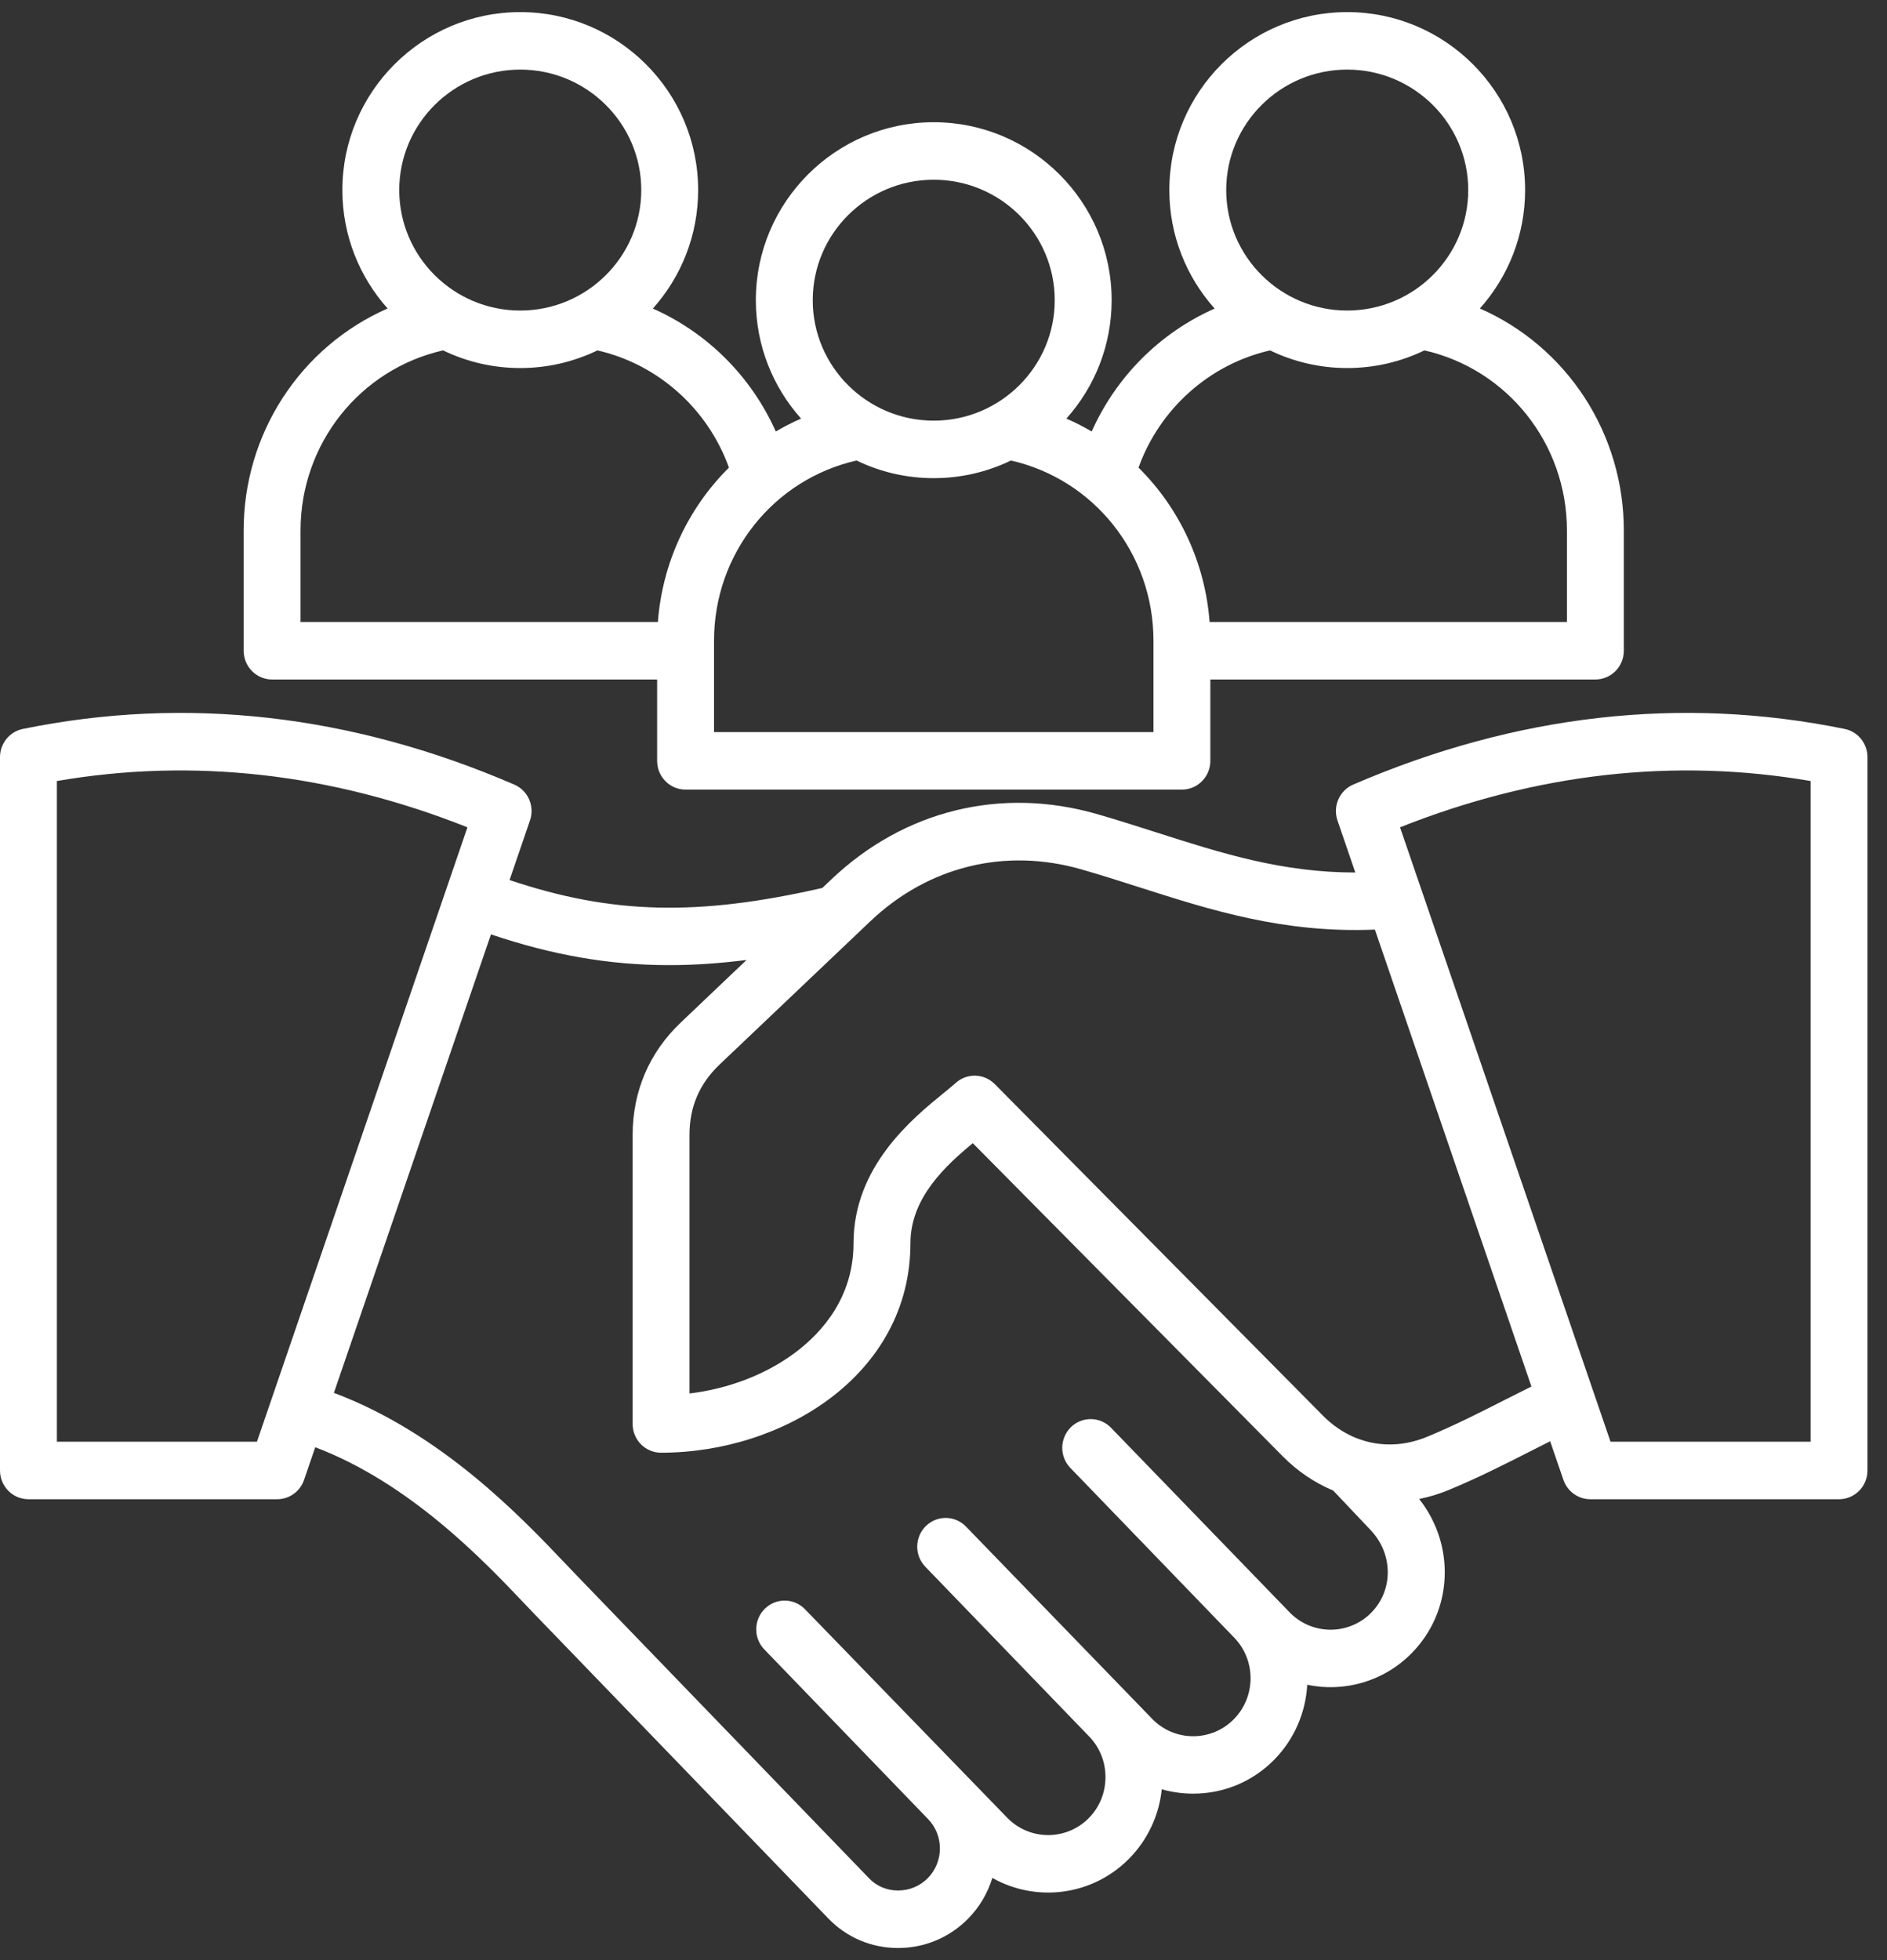 <svg width="78" height="81" viewBox="0 0 78 81" fill="none" xmlns="http://www.w3.org/2000/svg">
<rect x="0" y="0" width="78" height="81" fill="#333333" stroke="none"/>
<path d="M76.25 30.123C69.503 28.745 62.668 29.518 55.935 32.422C55.661 32.54 55.442 32.758 55.322 33.033C55.201 33.308 55.188 33.619 55.285 33.903L56.023 36.056C52.993 36.057 50.476 35.255 47.835 34.41C47.031 34.153 46.201 33.887 45.347 33.641C41.374 32.498 37.371 33.483 34.362 36.342L33.991 36.694C28.852 37.866 25.305 37.791 21.063 36.367L21.907 33.903C22.005 33.619 21.992 33.308 21.871 33.033C21.751 32.758 21.532 32.54 21.258 32.422C14.525 29.518 7.69 28.745 0.943 30.123C0.677 30.177 0.438 30.323 0.266 30.535C0.094 30.748 -1.75431e-05 31.014 2.4587e-09 31.288V60.766C2.4587e-09 61.422 0.526 61.954 1.176 61.954H11.458C11.703 61.954 11.941 61.877 12.14 61.733C12.339 61.59 12.489 61.388 12.569 61.154L13.031 59.805C16.953 61.296 19.976 64.475 21.663 66.25C21.819 66.415 21.976 66.579 22.134 66.743L34.244 79.284C34.995 80.061 36.008 80.493 37.095 80.5L37.121 80.5C38.215 80.5 39.24 80.072 40.011 79.294C40.478 78.822 40.825 78.242 41.019 77.603C42.819 78.619 45.139 78.356 46.667 76.812C47.431 76.041 47.91 75.027 48.022 73.941C48.445 74.061 48.882 74.122 49.321 74.121C50.585 74.121 51.772 73.626 52.661 72.728C53.514 71.865 53.972 70.752 54.035 69.622C55.542 69.937 57.174 69.505 58.342 68.326C60.065 66.584 60.173 63.863 58.663 61.944C59.077 61.861 59.483 61.738 59.874 61.576C61.082 61.078 62.198 60.511 63.276 59.964C63.548 59.826 63.814 59.691 64.077 59.559L64.624 61.154C64.704 61.388 64.854 61.59 65.053 61.733C65.252 61.877 65.49 61.954 65.735 61.954H76.017C76.667 61.954 77.193 61.422 77.193 60.766V31.288C77.193 31.014 77.099 30.748 76.927 30.535C76.755 30.323 76.516 30.177 76.25 30.123ZM10.621 59.578H2.351V32.275C7.981 31.307 13.68 31.949 19.322 34.188L10.621 59.578ZM56.679 66.645C55.754 67.58 54.248 67.58 53.323 66.645L45.925 59.001C45.818 58.889 45.689 58.8 45.547 58.739C45.405 58.677 45.253 58.645 45.099 58.643C44.944 58.641 44.791 58.67 44.648 58.727C44.504 58.785 44.374 58.871 44.263 58.98C44.153 59.089 44.065 59.219 44.004 59.363C43.943 59.506 43.911 59.66 43.909 59.816C43.907 59.972 43.935 60.127 43.993 60.272C44.05 60.417 44.135 60.549 44.243 60.66L50.989 67.646L50.993 67.65L50.999 67.656C51.924 68.591 51.924 70.112 50.999 71.047C50.073 71.982 48.568 71.982 47.643 71.048L39.931 63.086C39.823 62.974 39.695 62.885 39.553 62.823C39.411 62.762 39.259 62.729 39.104 62.727C38.95 62.725 38.797 62.754 38.653 62.812C38.51 62.87 38.379 62.956 38.269 63.065C38.158 63.174 38.07 63.304 38.009 63.447C37.949 63.591 37.916 63.745 37.914 63.901C37.913 64.057 37.941 64.212 37.998 64.357C38.056 64.501 38.141 64.633 38.249 64.745L44.994 71.731L44.999 71.735L45.004 71.741V71.741C45.45 72.191 45.695 72.793 45.695 73.436C45.695 74.08 45.45 74.682 45.005 75.132C44.079 76.067 42.574 76.066 41.649 75.132L33.276 66.502C33.168 66.39 33.039 66.301 32.897 66.239C32.755 66.178 32.603 66.145 32.449 66.143C32.294 66.141 32.141 66.17 31.997 66.228C31.854 66.286 31.724 66.372 31.613 66.481C31.503 66.59 31.414 66.72 31.354 66.863C31.293 67.007 31.261 67.161 31.259 67.317C31.257 67.473 31.285 67.628 31.343 67.773C31.4 67.918 31.485 68.049 31.593 68.161L38.339 75.147L38.343 75.151L38.349 75.157C39.019 75.834 39.019 76.936 38.349 77.614C38.02 77.945 37.583 78.124 37.111 78.124C36.656 78.121 36.236 77.943 35.928 77.624L23.817 65.083C23.677 64.938 23.524 64.777 23.36 64.604C21.529 62.678 18.247 59.227 13.802 57.559L20.294 38.613C22.828 39.465 25.168 39.883 27.669 39.883C28.697 39.883 29.753 39.81 30.859 39.67L28.139 42.256C26.837 43.492 26.15 45.1 26.15 46.906V58.844C26.15 59.5 26.676 60.032 27.325 60.032C32.392 60.032 37.633 56.794 37.633 51.373C37.633 49.503 39.092 48.165 40.211 47.241L53.023 60.181C53.641 60.805 54.35 61.279 55.109 61.596L56.661 63.235C57.591 64.218 57.599 65.716 56.679 66.645ZM62.221 57.84C61.182 58.367 60.109 58.913 58.985 59.376C57.458 60.006 55.851 59.678 54.684 58.5L41.118 44.798C40.905 44.584 40.62 44.46 40.32 44.451C40.02 44.443 39.728 44.55 39.504 44.752C39.38 44.864 39.209 45.004 39.011 45.165C37.707 46.228 35.281 48.208 35.281 51.374C35.281 53.608 33.981 55.057 32.891 55.879C31.683 56.791 30.128 57.388 28.5 57.585V46.906C28.5 45.74 28.909 44.785 29.749 43.987L35.973 38.073C38.364 35.801 41.546 35.018 44.703 35.927C45.524 36.163 46.338 36.423 47.125 36.675C50.047 37.61 53.063 38.572 56.832 38.415L63.302 57.296C62.94 57.476 62.58 57.657 62.221 57.84ZM74.841 59.578H66.572L57.871 34.188C63.513 31.949 69.212 31.307 74.841 32.275V59.578ZM11.247 28.079H27.163V31.442C27.163 32.098 27.689 32.63 28.339 32.63H48.854C49.504 32.63 50.03 32.098 50.03 31.442V28.079H65.946C66.595 28.079 67.121 27.548 67.121 26.891V21.924C67.124 19.974 66.562 18.067 65.505 16.436C64.447 14.806 62.941 13.523 61.171 12.748C62.333 11.447 63.041 9.732 63.041 7.854C63.041 3.799 59.742 0.5 55.688 0.5C51.633 0.5 48.335 3.799 48.335 7.854C48.335 9.734 49.044 11.45 50.208 12.751C47.95 13.751 46.139 15.561 45.126 17.831C44.788 17.633 44.438 17.455 44.08 17.298C45.242 15.997 45.95 14.283 45.95 12.405C45.95 8.35 42.651 5.051 38.596 5.051C34.542 5.051 31.243 8.35 31.243 12.405C31.243 14.283 31.951 15.997 33.113 17.298C32.752 17.456 32.403 17.634 32.068 17.831C31.054 15.561 29.243 13.751 26.986 12.751C28.149 11.45 28.858 9.734 28.858 7.855C28.858 3.799 25.56 0.5 21.505 0.5C17.451 0.5 14.152 3.799 14.152 7.855C14.152 9.732 14.86 11.447 16.022 12.748C14.252 13.524 12.746 14.806 11.689 16.436C10.631 18.067 10.069 19.974 10.072 21.924V26.892C10.072 27.048 10.102 27.202 10.161 27.346C10.22 27.49 10.307 27.621 10.416 27.732C10.525 27.842 10.655 27.929 10.797 27.989C10.94 28.049 11.093 28.079 11.247 28.079ZM29.515 30.254V26.474C29.515 22.883 31.97 19.811 35.405 19.03C36.402 19.512 37.492 19.761 38.597 19.759C39.701 19.761 40.791 19.512 41.788 19.03C45.223 19.811 47.679 22.883 47.679 26.474V30.254H29.515ZM55.688 2.876C58.446 2.876 60.69 5.109 60.69 7.854C60.69 10.599 58.446 12.833 55.688 12.833C52.93 12.833 50.686 10.599 50.686 7.854C50.686 5.109 52.93 2.876 55.688 2.876ZM52.498 14.48C53.494 14.961 54.584 15.21 55.688 15.209C56.831 15.209 57.913 14.947 58.879 14.479C62.315 15.261 64.77 18.333 64.77 21.924V25.703H49.999C49.818 23.287 48.774 21.02 47.061 19.324C47.938 16.892 49.99 15.053 52.498 14.48ZM38.596 7.427C41.354 7.427 43.598 9.66 43.598 12.405C43.598 15.15 41.354 17.383 38.596 17.383C35.838 17.383 33.595 15.15 33.595 12.405C33.595 9.66 35.838 7.427 38.596 7.427ZM21.505 2.876C24.263 2.876 26.507 5.109 26.507 7.854C26.507 10.599 24.263 12.833 21.505 12.833C18.747 12.833 16.503 10.599 16.503 7.854C16.503 5.109 18.747 2.876 21.505 2.876ZM12.423 21.923C12.423 18.333 14.878 15.261 18.314 14.479C19.31 14.961 20.401 15.21 21.505 15.209C22.609 15.21 23.699 14.961 24.695 14.48C27.203 15.053 29.255 16.891 30.132 19.324C28.419 21.019 27.375 23.287 27.194 25.703H12.423V21.923Z" fill="white"/>
</svg>
